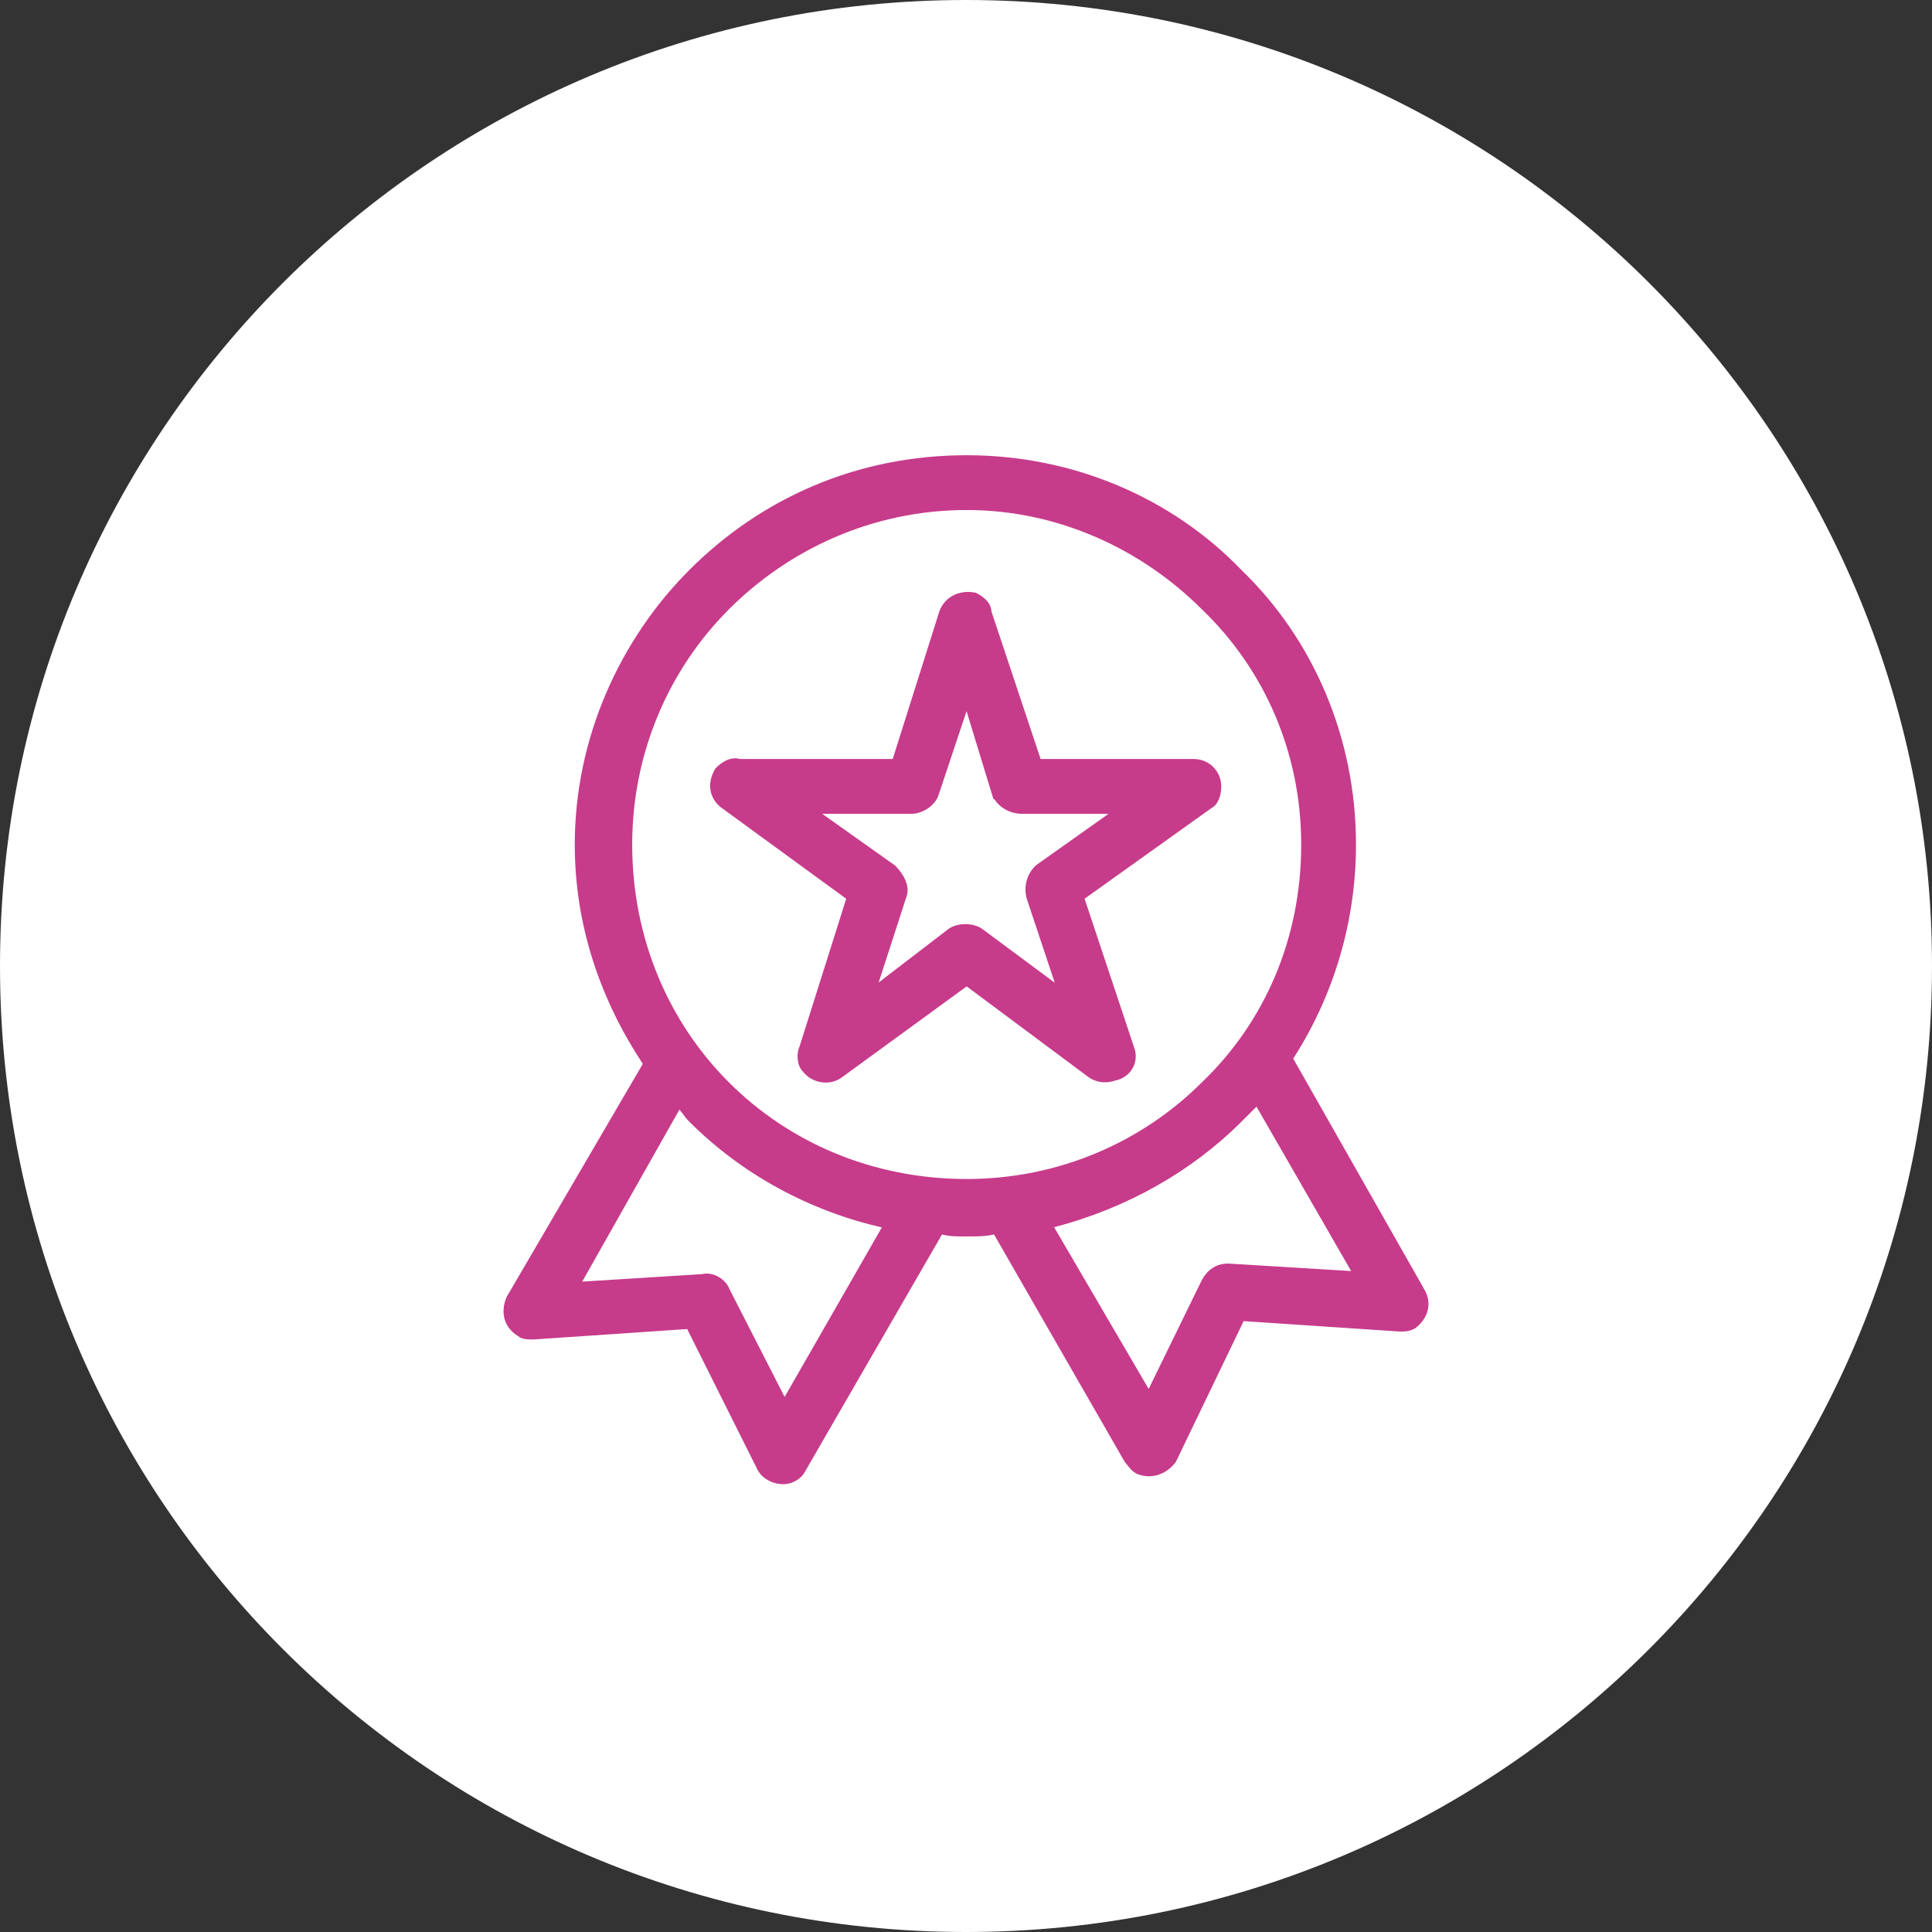 <svg width="80" height="80" viewBox="0 0 80 80" fill="none" xmlns="http://www.w3.org/2000/svg">
<rect x="0" y="0" width="80" height="80" fill="#333333" stroke="none"/>
<path d="M40 0C17.903 0 0 17.903 0 40C0 62.097 17.903 80 40 80C62.097 80 80 62.097 80 40C80 17.903 62.097 0 40 0Z" fill="white"/>
<path d="M40.029 19C44.404 19 48.451 20.75 51.295 23.703C54.248 26.547 55.998 30.595 55.998 34.969C55.998 38.251 55.014 41.313 53.373 43.829L58.842 53.455C59.17 54.002 58.951 54.549 58.514 54.877C58.295 54.986 58.186 54.986 57.967 54.986L51.404 54.549L48.561 60.456C48.233 60.893 47.685 61.112 47.139 60.893C46.92 60.784 46.811 60.565 46.701 60.456L41.232 50.939C40.904 51.049 40.466 51.049 40.029 51.049C39.591 51.049 39.263 51.049 38.935 50.939L33.247 60.784C33.138 61.002 33.028 61.112 32.809 61.221C32.372 61.44 31.716 61.221 31.497 60.784L28.544 54.877L22.09 55.315C21.871 55.315 21.652 55.315 21.543 55.205C20.996 54.877 20.887 54.33 21.106 53.783L26.794 44.048C25.043 41.423 23.95 38.36 23.95 34.969C23.95 30.594 25.809 26.547 28.653 23.703C31.607 20.75 35.544 19 40.029 19L40.029 19ZM36.747 50.721C33.685 50.064 30.841 48.533 28.653 46.345C28.434 46.127 28.325 45.908 28.106 45.689L23.84 53.236L29.091 52.908C29.528 52.799 29.966 53.127 30.075 53.455L32.482 58.158L36.748 50.721L36.747 50.721ZM52.06 45.58L51.295 46.345C49.217 48.423 46.482 49.955 43.419 50.721L47.576 57.831L49.873 53.127C50.091 52.69 50.419 52.471 50.857 52.471L56.217 52.799L52.06 45.58ZM40.903 25.344L42.981 31.579H49.435C49.982 31.579 50.419 32.017 50.419 32.563C50.419 32.891 50.31 33.22 50.091 33.329L44.731 37.157L46.81 43.392C47.029 43.939 46.7 44.486 46.153 44.595C45.825 44.704 45.497 44.704 45.169 44.486L40.028 40.658L34.778 44.486C34.34 44.814 33.684 44.705 33.355 44.267C33.137 44.048 33.137 43.611 33.246 43.392L35.215 37.157L29.965 33.329C29.527 33.001 29.418 32.454 29.746 31.907C29.965 31.688 30.293 31.469 30.621 31.579H37.075L39.044 25.344C39.263 24.797 39.809 24.578 40.356 24.688C40.575 24.797 40.903 25.016 40.903 25.344L40.903 25.344ZM41.231 32.891L40.028 28.954L38.716 32.891C38.606 33.219 38.169 33.548 37.731 33.548H33.575L36.966 35.954C37.294 36.282 37.512 36.72 37.403 37.048L36.091 41.095L39.372 38.579C39.7 38.361 40.247 38.361 40.575 38.579L43.966 41.095L42.654 37.157C42.544 36.72 42.654 36.282 42.982 35.954L46.373 33.547H42.326C41.888 33.547 41.45 33.329 41.232 32.891L41.231 32.891ZM49.873 25.125C47.357 22.61 43.857 20.969 40.029 20.969C36.091 20.969 32.591 22.61 30.075 25.125C27.559 27.641 26.028 31.141 26.028 34.969C26.028 38.907 27.559 42.407 30.075 44.923C32.591 47.439 36.091 48.97 40.029 48.97C43.857 48.97 47.357 47.439 49.873 44.923C52.498 42.407 54.029 38.907 54.029 34.969C54.029 31.141 52.498 27.641 49.873 25.125Z" fill="#C73B8B"/>
<path fill-rule="evenodd" clip-rule="evenodd" d="M40.029 19.15C35.586 19.15 31.686 20.884 28.76 23.81C25.942 26.627 24.1 30.637 24.1 34.97C24.1 38.327 25.183 41.361 26.919 43.965L26.971 44.043L21.241 53.849C21.145 54.096 21.125 54.331 21.182 54.536C21.239 54.742 21.377 54.93 21.621 55.077L21.637 55.086L21.65 55.099C21.67 55.119 21.712 55.14 21.797 55.152C21.879 55.164 21.976 55.165 22.086 55.165L28.634 54.721L31.632 60.717C31.719 60.892 31.901 61.034 32.119 61.106C32.337 61.179 32.568 61.175 32.743 61.087C32.843 61.037 32.91 60.991 32.964 60.937C33.017 60.884 33.063 60.817 33.113 60.717L33.117 60.709L38.867 50.759L38.983 50.797C39.284 50.897 39.586 50.899 40.029 50.899C40.475 50.899 40.885 50.897 41.185 50.797L41.301 50.758L46.822 60.365C46.852 60.396 46.879 60.431 46.904 60.463C46.911 60.472 46.917 60.48 46.924 60.489C46.947 60.519 46.97 60.549 46.995 60.578C47.056 60.652 47.121 60.715 47.201 60.756C47.667 60.94 48.138 60.761 48.433 60.377L51.314 54.392L57.973 54.837C58.082 54.837 58.15 54.836 58.217 54.825C58.278 54.815 58.342 54.795 58.435 54.749C58.627 54.602 58.764 54.413 58.821 54.208C58.878 54.003 58.858 53.772 58.714 53.532L58.712 53.529L53.198 43.824L53.248 43.748C54.873 41.255 55.849 38.221 55.849 34.97C55.849 30.635 54.115 26.627 51.191 23.812L51.187 23.808C48.372 20.884 44.365 19.15 40.029 19.15ZM28.548 23.598C31.528 20.617 35.504 18.85 40.029 18.85C44.444 18.85 48.529 20.615 51.401 23.598C54.383 26.47 56.149 30.556 56.149 34.97C56.149 38.248 55.175 41.31 53.549 43.835L58.971 53.378C58.972 53.379 58.972 53.379 58.972 53.38C59.156 53.687 59.19 54.002 59.11 54.288C59.031 54.572 58.845 54.817 58.605 54.997L58.594 55.005L58.582 55.011C58.462 55.071 58.366 55.104 58.266 55.121C58.172 55.136 58.079 55.136 57.975 55.136H57.958L51.496 54.705L48.69 60.534L48.681 60.546C48.32 61.027 47.704 61.281 47.084 61.032L47.072 61.028C46.936 60.96 46.838 60.859 46.764 60.77C46.735 60.736 46.708 60.7 46.684 60.669C46.678 60.661 46.672 60.654 46.667 60.647C46.638 60.609 46.615 60.582 46.596 60.562L46.581 60.548L41.161 51.116C40.829 51.199 40.425 51.199 40.047 51.199H40.014C39.636 51.199 39.319 51.199 39.006 51.117L33.38 60.855C33.321 60.971 33.258 61.067 33.176 61.15C33.093 61.233 32.996 61.296 32.877 61.355C32.615 61.487 32.299 61.482 32.024 61.391C31.75 61.3 31.495 61.113 31.363 60.851L28.455 55.033L22.091 55.465L22.085 55.465C21.98 55.465 21.861 55.465 21.755 55.449C21.654 55.435 21.54 55.404 21.452 55.325C21.158 55.144 20.972 54.899 20.893 54.617C20.814 54.332 20.848 54.024 20.967 53.728L20.971 53.717L26.617 44.053C24.884 41.424 23.8 38.36 23.8 34.97C23.8 30.552 25.677 26.468 28.548 23.598C28.548 23.598 28.548 23.598 28.548 23.598ZM29.97 25.019C32.511 22.478 36.049 20.819 40.029 20.819C43.9 20.819 47.437 22.478 49.978 25.018C52.633 27.562 54.18 31.101 54.18 34.969C54.18 38.947 52.633 42.486 49.978 45.031C47.435 47.573 43.898 49.12 40.029 49.12C36.052 49.12 32.513 47.573 29.97 45.029C27.426 42.485 25.878 38.947 25.878 34.969C25.878 31.101 27.426 27.563 29.97 25.019ZM40.029 21.119C36.134 21.119 32.672 22.742 30.182 25.231C27.693 27.72 26.178 31.182 26.178 34.969C26.178 38.867 27.694 42.33 30.182 44.817C32.669 47.305 36.131 48.82 40.029 48.82C43.817 48.82 47.279 47.305 49.767 44.817L49.77 44.815C52.365 42.328 53.88 38.867 53.88 34.969C53.88 31.182 52.365 27.721 49.77 25.234L49.767 25.231C47.277 22.741 43.814 21.119 40.029 21.119ZM39.186 25.395L37.185 31.729H30.598L30.574 31.721C30.456 31.682 30.332 31.699 30.205 31.756C30.082 31.812 29.965 31.903 29.866 32C29.725 32.242 29.683 32.474 29.717 32.675C29.751 32.88 29.864 33.066 30.055 33.209C30.055 33.209 30.054 33.208 30.055 33.209L35.391 37.1L33.386 43.449L33.381 43.459C33.341 43.538 33.316 43.673 33.328 43.817C33.34 43.961 33.387 44.086 33.462 44.161L33.47 44.169L33.476 44.177C33.757 44.552 34.32 44.642 34.688 44.366L34.69 44.365L40.029 40.471L45.256 44.363C45.535 44.548 45.812 44.551 46.106 44.453L46.115 44.45L46.124 44.448C46.585 44.356 46.853 43.903 46.671 43.448L46.668 43.44L44.555 37.1L50.014 33.2L50.025 33.195C50.089 33.163 50.152 33.09 50.199 32.973C50.245 32.857 50.27 32.712 50.27 32.563C50.27 32.099 49.9 31.729 49.436 31.729H42.874L40.8 25.506L40.754 25.511V25.344C40.754 25.234 40.699 25.133 40.606 25.04C40.518 24.952 40.406 24.882 40.308 24.831C39.826 24.742 39.371 24.938 39.186 25.395ZM41.053 25.317C41.044 25.112 40.939 24.948 40.818 24.828C40.693 24.702 40.54 24.612 40.424 24.554L40.406 24.545L40.386 24.541C39.783 24.42 39.156 24.661 38.905 25.289L36.965 31.429H30.645C30.443 31.37 30.248 31.407 30.081 31.483C29.909 31.562 29.758 31.684 29.641 31.801L29.628 31.814L29.618 31.83C29.439 32.129 29.373 32.438 29.421 32.725C29.469 33.012 29.628 33.264 29.875 33.449L29.877 33.45L35.04 37.215L33.107 43.336C33.041 43.475 33.014 43.663 33.029 43.842C33.044 44.023 33.104 44.222 33.242 44.365C33.62 44.859 34.363 44.984 34.867 44.607C34.867 44.606 34.868 44.606 34.868 44.606L40.028 40.844L45.08 44.606L45.086 44.611C45.459 44.859 45.834 44.858 46.193 44.74C46.82 44.609 47.202 43.975 46.951 43.34L44.91 37.215L50.17 33.457C50.318 33.379 50.416 33.236 50.477 33.084C50.54 32.926 50.57 32.743 50.57 32.563C50.57 31.934 50.065 31.429 49.436 31.429H43.09L41.053 25.317ZM40.035 28.461L41.37 32.832C41.561 33.206 41.94 33.398 42.326 33.398H46.844L43.08 36.069C42.799 36.356 42.705 36.733 42.798 37.116L44.26 41.499L40.49 38.702C40.356 38.614 40.169 38.565 39.974 38.565C39.78 38.565 39.593 38.614 39.46 38.702L35.8 41.508L37.261 37.002L37.261 37.001C37.3 36.884 37.285 36.733 37.211 36.56C37.139 36.393 37.018 36.22 36.869 36.069L33.105 33.398H37.732C37.914 33.398 38.104 33.329 38.262 33.219C38.421 33.109 38.532 32.969 38.574 32.844L40.035 28.461ZM41.173 33.089C41.437 33.497 41.885 33.698 42.326 33.698H45.903L42.885 35.839L42.876 35.848C42.509 36.215 42.387 36.707 42.509 37.194L43.674 40.691L40.665 38.459L40.659 38.455C40.465 38.325 40.215 38.265 39.974 38.265C39.733 38.265 39.484 38.325 39.289 38.455L36.383 40.683L37.546 37.096C37.546 37.096 37.546 37.095 37.546 37.096C37.616 36.884 37.577 36.652 37.487 36.442C37.396 36.23 37.247 36.023 37.072 35.848L37.063 35.839L34.046 33.698H37.732C37.987 33.698 38.235 33.603 38.432 33.466C38.629 33.33 38.791 33.142 38.858 32.939C38.858 32.939 38.858 32.939 38.858 32.939L40.023 29.447L41.141 33.106L41.173 33.089ZM52.093 45.335L56.486 52.966L50.853 52.621C50.663 52.622 50.502 52.669 50.367 52.76C50.229 52.852 50.108 52.993 50.008 53.194C50.008 53.194 50.008 53.194 50.008 53.194L47.588 58.148L43.189 50.624L43.383 50.575C46.421 49.816 49.132 48.297 51.189 46.239L52.093 45.335ZM28.073 45.444L28.213 45.583C28.33 45.7 28.417 45.817 28.498 45.925L28.5 45.927C28.583 46.037 28.659 46.139 28.76 46.239C30.926 48.406 33.744 49.924 36.779 50.574L36.748 50.718L36.88 50.791L36.827 50.891L36.824 50.891L32.475 58.473L29.937 53.513L29.933 53.503C29.892 53.378 29.781 53.24 29.628 53.145C29.477 53.052 29.299 53.011 29.128 53.054L29.114 53.057L23.574 53.403L28.073 45.444ZM36.516 50.823C33.502 50.138 30.708 48.612 28.548 46.452C28.431 46.335 28.343 46.218 28.262 46.11L28.26 46.107C28.218 46.051 28.178 45.997 28.135 45.944L24.108 53.069L29.069 52.759C29.33 52.699 29.585 52.767 29.785 52.89C29.984 53.012 30.144 53.198 30.214 53.396L32.49 57.844L36.516 50.823ZM52.029 45.824L51.401 46.452C49.347 48.506 46.659 50.029 43.65 50.817L47.564 57.513L49.738 53.062L49.739 53.06C49.857 52.824 50.01 52.637 50.2 52.51C50.392 52.383 50.613 52.321 50.858 52.321H50.867L55.948 52.632L52.029 45.824Z" fill="#C73B8B"/>
</svg>
